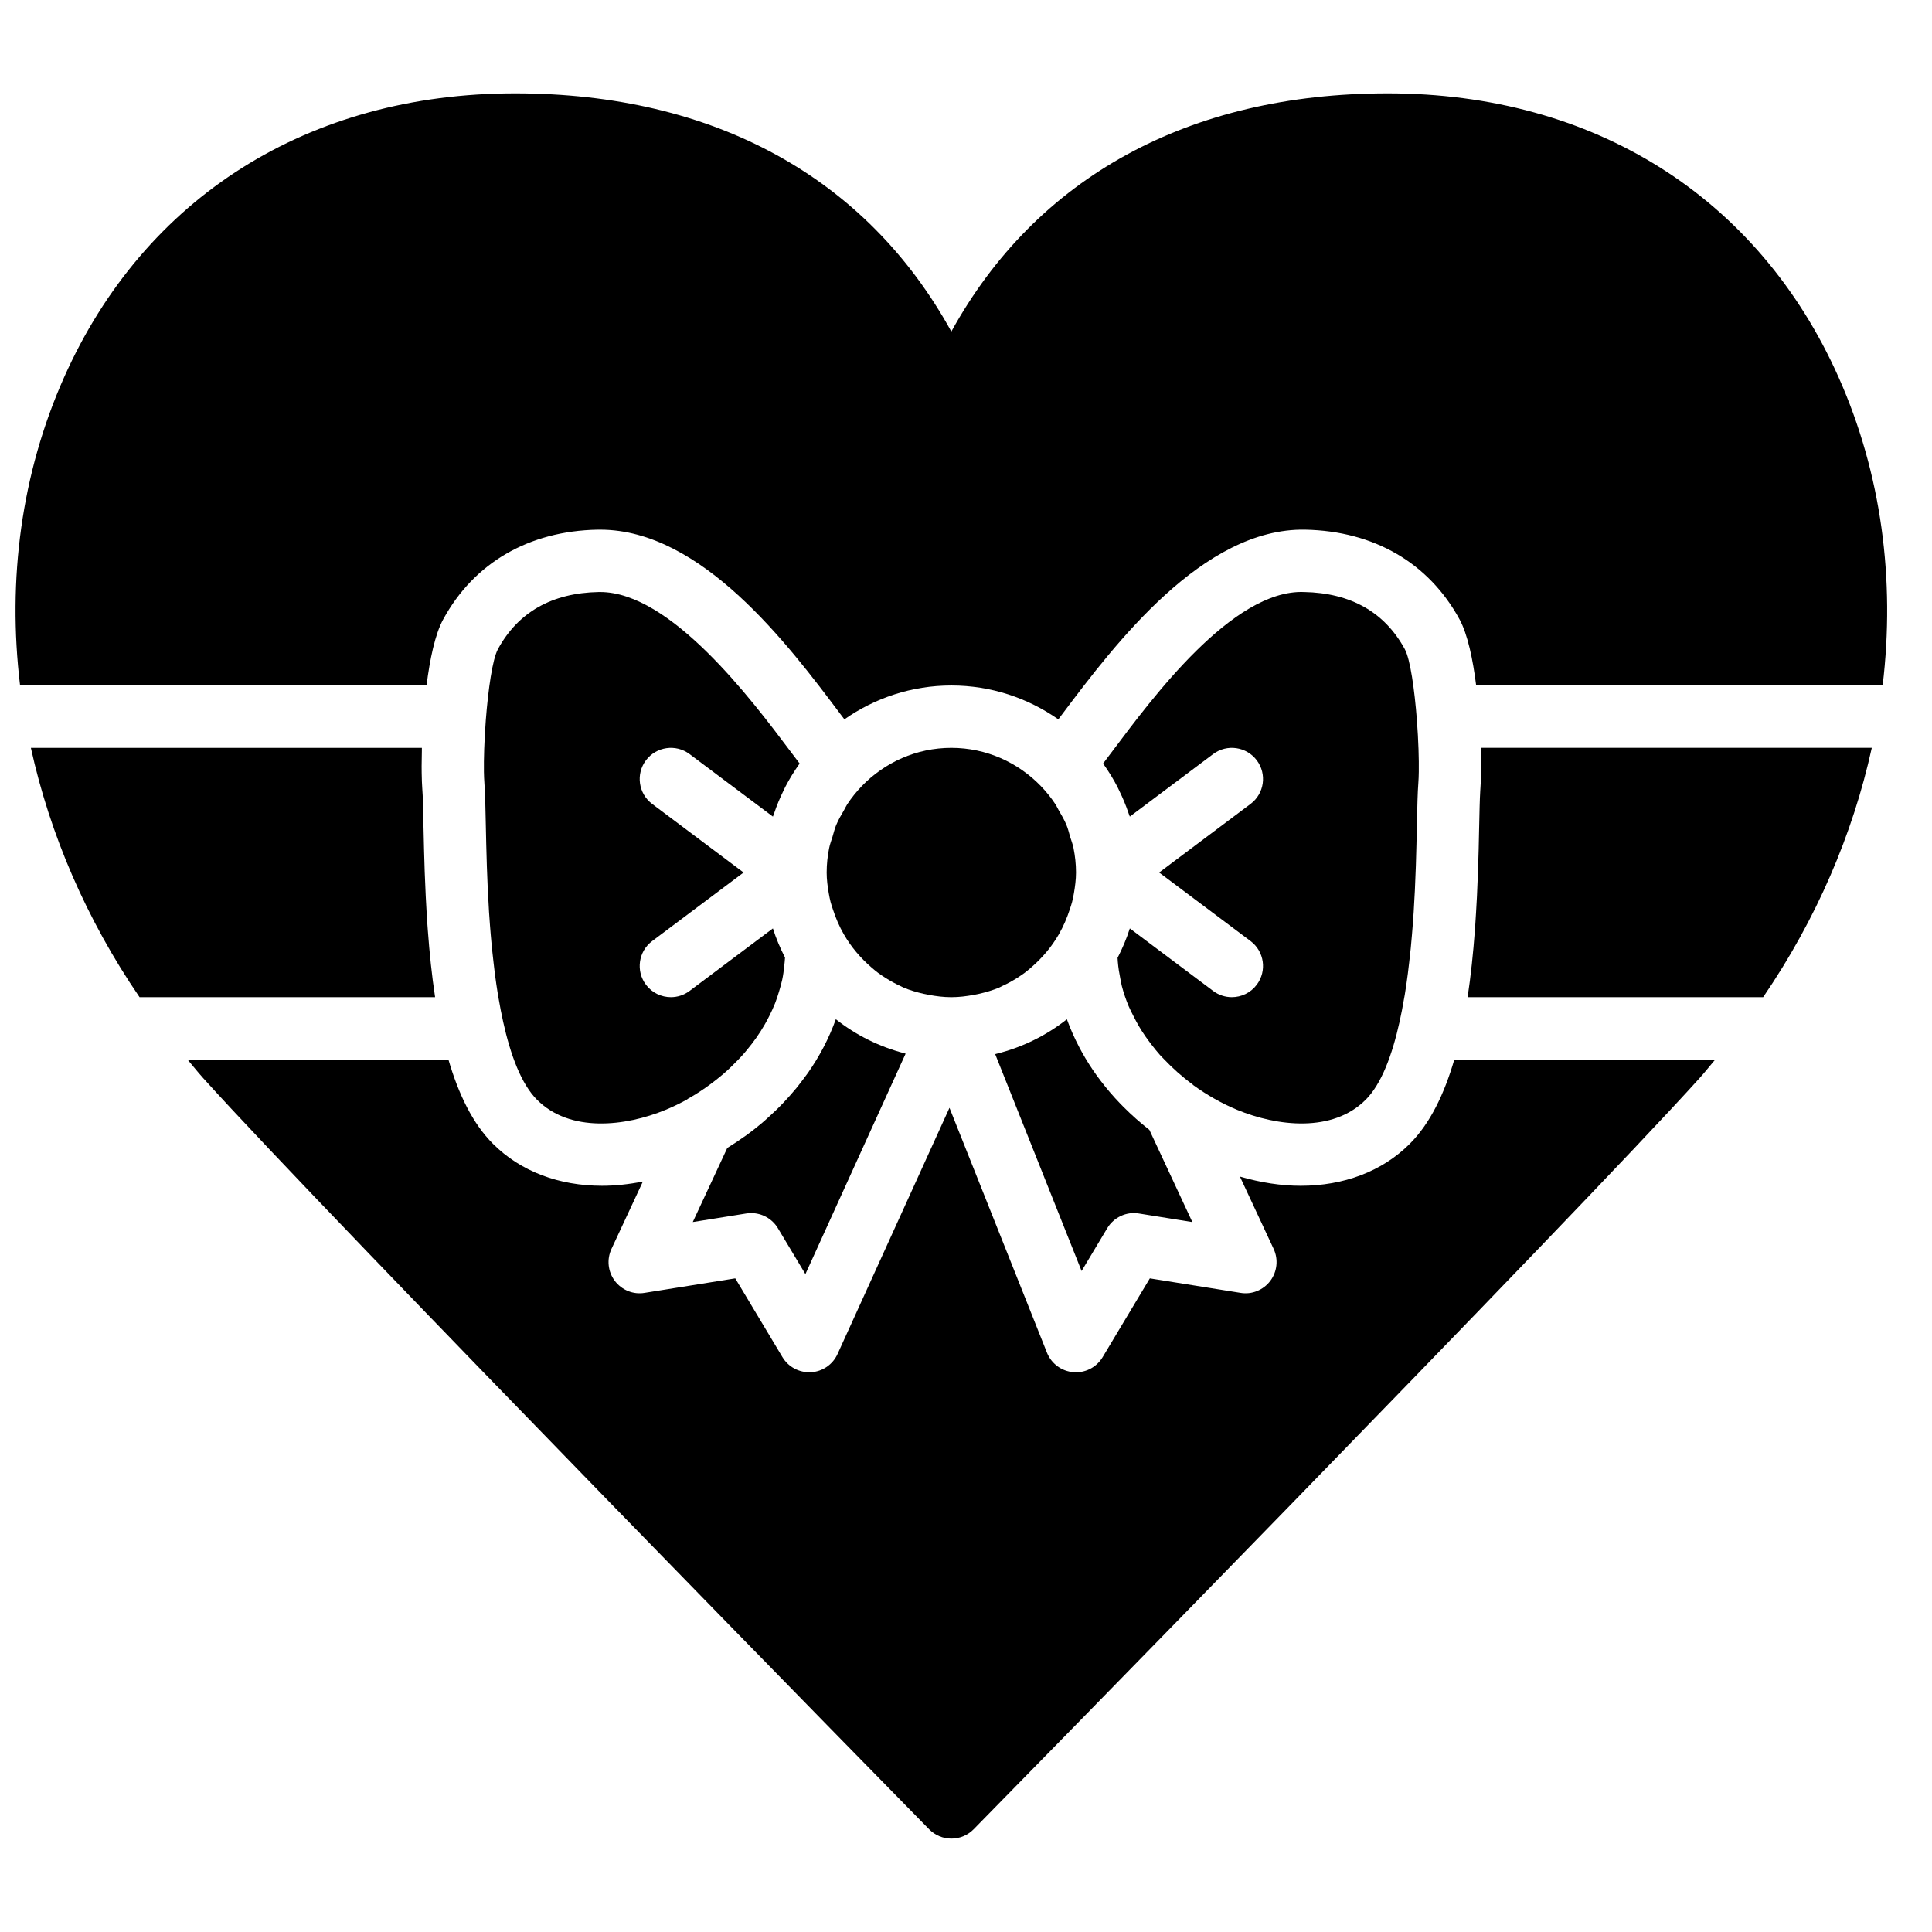 <?xml version="1.0" encoding="UTF-8"?>
<!-- Uploaded to: ICON Repo, www.svgrepo.com, Generator: ICON Repo Mixer Tools -->
<svg width="800px" height="800px" version="1.1" viewBox="144 144 512 512" xmlns="http://www.w3.org/2000/svg">
 <defs>
  <clipPath id="a">
   <path d="m148.09 168h496.91v167h-496.91z"/>
  </clipPath>
 </defs>
 <path d="m441.82 437.43c-0.32-0.32-0.645-0.645-0.957-0.973-1.809-1.875-3.519-3.867-5.113-5.957-0.336-0.438-0.66-0.875-0.98-1.312-1.504-2.07-2.883-4.234-4.129-6.5-0.207-0.371-0.406-0.742-0.605-1.121-1.23-2.348-2.32-4.766-3.238-7.285-0.016-0.059-0.047-0.109-0.074-0.164-5.418 4.277-11.75 7.422-18.648 9.141-0.113 0.023-0.223 0.066-0.34 0.098l22.895 57.477 6.789-11.332c1.734-2.898 5.09-4.477 8.387-3.914l14.18 2.273-11.391-24.434c-0.051-0.031-0.09-0.082-0.141-0.121-2.305-1.801-4.523-3.769-6.633-5.875" fill-rule="evenodd"/>
 <path d="m358.05 428.41c-0.23 0.34-0.492 0.66-0.734 0.992-0.734 0.996-1.484 1.988-2.262 2.945-0.539 0.652-1.098 1.289-1.66 1.934-0.539 0.613-1.082 1.207-1.637 1.793-0.676 0.719-1.371 1.43-2.09 2.121-0.527 0.512-1.074 1.008-1.609 1.496-0.719 0.66-1.43 1.328-2.188 1.965-1.273 1.074-2.586 2.098-3.914 3.082-0.266 0.191-0.555 0.371-0.82 0.562-1.395 1-2.816 1.93-4.254 2.824-0.039 0.023-0.09 0.066-0.141 0.09l-9.148 19.641 14.172-2.269c0.438-0.066 0.875-0.102 1.312-0.102 2.867 0 5.566 1.496 7.078 4.016l7.285 12.156 26.555-58.426c-0.109-0.031-0.215-0.074-0.324-0.105-6.715-1.742-12.875-4.84-18.168-9.02-1.844 5.144-4.379 9.926-7.453 14.305" fill-rule="evenodd"/>
 <g clip-path="url(#a)">
  <path d="m257.04 325.66c0.875-6.992 2.262-13.586 4.402-17.508 8.152-14.988 22.688-23.438 40.934-23.785h0.676c26.941 0 49.852 30.484 63.59 48.77 0.418 0.555 0.742 0.973 1.129 1.496 8.047-5.633 17.809-8.973 28.348-8.973 10.547 0 20.309 3.34 28.344 8.973 0.398-0.523 0.719-0.941 1.133-1.496 13.852-18.441 37.199-49.258 64.266-48.77 18.25 0.348 32.785 8.797 40.938 23.785 2.133 3.922 3.527 10.516 4.402 17.508h107.72c3.367-28.062-0.316-56.168-11.656-81.641-21.309-47.844-64.867-75.281-119.52-75.281-52.695 0-93.117 22.258-115.63 63.133-22.508-40.875-62.938-63.133-115.63-63.133-54.645 0-98.203 27.438-119.51 75.281-11.34 25.473-15.031 53.578-11.652 81.641z" fill-rule="evenodd"/>
 </g>
 <path d="m536.44 343.15c0.035 1.395 0.059 2.734 0.059 3.941 0 0.633-0.008 1.219-0.016 1.809-0.023 1.625-0.074 2.988-0.156 3.938v0.016c-0.016 0.25-0.035 0.57-0.051 0.844-0.133 2.238-0.199 5.426-0.281 9.375 0 0.215-0.008 0.422-0.016 0.625-0.031 1.652-0.066 3.445-0.117 5.32-0.008 0.109-0.008 0.199-0.008 0.297-0.09 3.617-0.23 7.598-0.43 11.812-0.008 0.223-0.016 0.438-0.031 0.66-0.066 1.355-0.148 2.734-0.23 4.129-0.059 1.016-0.125 2.031-0.191 3.039-0.039 0.539-0.074 1.074-0.113 1.609-0.449 6.062-1.066 12.004-1.926 17.691h78.32c14.125-20.664 23.762-43.176 28.793-66.07h-103.61c0.008 0.344 0 0.625 0.008 0.965" fill-rule="evenodd"/>
 <path d="m286.33 435.46c8.738 8.746 23.359 7.086 34.121 2.633 1.883-0.777 3.773-1.691 5.633-2.727 0.09-0.059 0.156-0.141 0.238-0.188 2.996-1.668 6.027-3.777 8.93-6.211 0.156-0.141 0.328-0.258 0.484-0.398 1.258-1.082 2.461-2.262 3.652-3.484 0.297-0.305 0.609-0.613 0.898-0.934 1.051-1.125 2.023-2.336 2.984-3.566 0.387-0.523 0.781-1.043 1.156-1.57 0.801-1.125 1.535-2.305 2.238-3.512 0.438-0.758 0.848-1.543 1.246-2.328 0.543-1.082 1.047-2.188 1.504-3.328 0.395-1.008 0.727-2.039 1.039-3.082 0.312-1.039 0.621-2.09 0.852-3.172 0.254-1.18 0.402-2.402 0.535-3.625 0.082-0.734 0.156-1.461 0.199-2.203-1.262-2.473-2.371-5.039-3.211-7.723l-22.086 16.566c-1.488 1.117-3.231 1.652-4.949 1.652-2.508 0-4.996-1.141-6.613-3.305-2.734-3.648-2-8.828 1.652-11.562l24.223-18.168-24.223-18.172c-3.652-2.734-4.387-7.914-1.652-11.562 2.734-3.633 7.91-4.394 11.562-1.652l22.086 16.566c0.023-0.082 0.062-0.156 0.09-0.238 0.066-0.215 0.164-0.43 0.238-0.645 0.688-2.055 1.52-4.039 2.461-5.961 0.164-0.332 0.305-0.672 0.48-1 1.082-2.082 2.305-4.082 3.648-5.981 0.059-0.082 0.102-0.164 0.16-0.246-0.777-1.016-1.605-2.109-2.473-3.273-10.305-13.719-31.688-42.172-50.395-42.172h-0.348c-12.406 0.234-21.398 5.336-26.742 15.156v0.008c-1.438 2.637-2.57 10.656-3.199 18.727-0.422 5.547-0.551 10.461-0.504 13.781 0.027 1.051 0.051 2.09 0.125 2.918v0.051c0.199 2.434 0.281 6.324 0.379 11.172 0.066 3.133 0.141 6.789 0.273 10.746 0.008 0.223 0.016 0.438 0.023 0.668 0.059 1.891 0.141 3.867 0.234 5.875 0.039 0.773 0.09 1.586 0.141 2.367 0.047 1.102 0.113 2.207 0.18 3.328 0.082 1.141 0.164 2.305 0.246 3.469 0.066 0.852 0.133 1.711 0.207 2.57 0.102 1.191 0.207 2.379 0.324 3.578 0.125 1.246 0.262 2.477 0.414 3.723 0.105 1 0.223 2 0.352 3 0.25 1.891 0.523 3.766 0.82 5.606 0.059 0.348 0.121 0.695 0.188 1.043 0.355 2.055 0.738 4.078 1.176 6.027v0.016c1.973 8.922 4.82 16.555 9 20.742" fill-rule="evenodd"/>
 <path d="m529.41 424.78c-2.668 9.168-6.426 16.965-11.82 22.355-7.332 7.336-17.539 11.109-28.891 11.109-5.184 0-10.609-0.844-16.105-2.438l8.938 19.172c1.289 2.773 0.941 6.027-0.891 8.473-1.844 2.43-4.867 3.684-7.894 3.172l-24.027-3.84-12.504 20.871c-1.496 2.508-4.195 4.019-7.086 4.019-0.215 0-0.438-0.008-0.66-0.031-3.133-0.25-5.848-2.254-7.016-5.172l-25.832-64.891-29.66 65.246c-1.27 2.801-3.981 4.66-7.055 4.832-3.094 0.141-5.969-1.371-7.547-4.004l-12.504-20.871-24.02 3.84c-3.023 0.512-6.055-0.742-7.902-3.172-1.836-2.445-2.18-5.699-0.883-8.473l8.324-17.859c-3.684 0.73-7.316 1.125-10.836 1.125-11.348 0-21.547-3.773-28.883-11.109-5.402-5.391-9.152-13.188-11.82-22.355h-69.145c1.379 1.633 2.691 3.301 4.137 4.906 32.477 36.082 190.85 197.52 192.41 199.1 1.555 1.578 3.676 2.469 5.891 2.469 2.211 0 4.336-0.891 5.887-2.469 1.562-1.586 159.93-163.02 192.41-199.1 1.445-1.605 2.758-3.273 4.137-4.906z" fill-rule="evenodd"/>
 <path d="m505.91 435.46c4.18-4.188 7.031-11.82 9.004-20.742v-0.016c0.438-1.949 0.816-3.973 1.172-6.027 0.066-0.348 0.133-0.695 0.191-1.043 0.305-1.84 0.57-3.715 0.816-5.606 0.133-1 0.25-2 0.355-3 0.148-1.246 0.289-2.477 0.414-3.723 0.113-1.199 0.223-2.387 0.32-3.578 0.074-0.859 0.141-1.719 0.207-2.57 0.082-1.164 0.164-2.328 0.25-3.469 0.062-1.156 0.129-2.301 0.188-3.434 0.043-0.742 0.09-1.504 0.125-2.223 0.098-2.031 0.18-4.004 0.238-5.914 0.008-0.23 0.016-0.445 0.027-0.668 0.129-3.957 0.203-7.613 0.27-10.746 0.102-4.848 0.191-8.738 0.383-11.172 0.074-0.836 0.098-1.895 0.121-2.969 0.051-3.32-0.082-8.234-0.504-13.781-0.625-8.07-1.758-16.09-3.195-18.727v-0.008c-5.344-9.82-14.336-14.922-26.742-15.156-18.973-0.699-40.379 28.379-50.746 42.172-0.867 1.164-1.691 2.258-2.469 3.273 0.059 0.082 0.098 0.164 0.156 0.246 1.348 1.898 2.57 3.898 3.652 5.981 0.172 0.328 0.312 0.668 0.477 1 0.941 1.922 1.777 3.906 2.461 5.961 0.078 0.215 0.176 0.43 0.242 0.645 0.023 0.082 0.066 0.156 0.09 0.238l22.086-16.566c3.668-2.742 8.828-1.98 11.562 1.652 2.734 3.648 2 8.828-1.652 11.562l-24.223 18.172 24.223 18.168c3.652 2.734 4.387 7.914 1.652 11.562-1.621 2.164-4.106 3.305-6.617 3.305-1.715 0-3.461-0.535-4.945-1.652l-22.086-16.566c-0.852 2.707-1.965 5.309-3.246 7.797 0.016 0.336 0.035 0.684 0.066 1.023 0.125 1.527 0.363 3.016 0.66 4.477 0.141 0.66 0.23 1.328 0.406 1.98 0.469 1.816 1.082 3.586 1.793 5.305 0.371 0.883 0.832 1.742 1.27 2.617 0.465 0.906 0.926 1.816 1.445 2.691 0.555 0.941 1.141 1.859 1.777 2.769 0.496 0.715 1.023 1.41 1.551 2.106 0.734 0.941 1.465 1.883 2.273 2.781 0.336 0.379 0.711 0.727 1.055 1.098 2.273 2.387 4.785 4.66 7.609 6.715 0.047 0.043 0.066 0.102 0.105 0.133 3.727 2.703 7.664 4.922 11.613 6.559 10.754 4.453 25.371 6.113 34.117-2.633" fill-rule="evenodd"/>
 <path d="m257.38 390.57c-0.043-0.539-0.082-1.074-0.117-1.602-0.066-1.016-0.133-2.031-0.195-3.051-0.086-1.395-0.168-2.766-0.227-4.129-0.016-0.215-0.023-0.438-0.031-0.66-0.207-4.211-0.34-8.184-0.43-11.801-0.008-0.102-0.008-0.199-0.008-0.297-0.051-1.883-0.09-3.676-0.125-5.32 0-0.215-0.008-0.422-0.016-0.637-0.082-4.434-0.148-7.984-0.332-10.215-0.074-0.961-0.121-2.32-0.148-3.949-0.008-0.594-0.016-1.18-0.016-1.816 0-1.207 0.023-2.535 0.059-3.934 0.008-0.336 0-0.625 0.008-0.973h-103.62c5.039 22.895 14.68 45.418 28.801 66.074h78.324c-0.859-5.691-1.48-11.629-1.926-17.691" fill-rule="evenodd"/>
 <path d="m364.11 383.03c0.164 0.672 0.406 1.305 0.613 1.957 0.734 2.246 1.66 4.461 2.906 6.625 0.008 0 0.008 0.008 0.008 0.008 1.949 3.387 4.434 6.269 7.242 8.699 0.605 0.512 1.184 1.031 1.816 1.492 0.664 0.496 1.348 0.941 2.035 1.379 1.238 0.777 2.508 1.488 3.848 2.098 0.289 0.125 0.562 0.301 0.852 0.422 1.715 0.719 3.523 1.25 5.375 1.668 0.453 0.109 0.926 0.199 1.387 0.281 1.926 0.355 3.891 0.605 5.922 0.605s3.992-0.25 5.922-0.605c0.465-0.082 0.934-0.172 1.398-0.281 1.84-0.418 3.648-0.949 5.367-1.668 0.297-0.121 0.57-0.297 0.867-0.438 1.328-0.594 2.594-1.305 3.824-2.07 0.691-0.449 1.379-0.895 2.047-1.391 0.629-0.461 1.207-0.98 1.793-1.477 2.816-2.43 5.301-5.32 7.262-8.707 0-0.008 0-0.016 0.008-0.016 1.246-2.164 2.172-4.379 2.906-6.625 0.207-0.652 0.445-1.285 0.609-1.957 0.199-0.758 0.34-1.527 0.48-2.297 0.305-1.797 0.555-3.625 0.555-5.508 0-2.223-0.242-4.387-0.66-6.484-0.199-1.023-0.59-1.988-0.895-2.981-0.305-1.031-0.543-2.106-0.957-3.09-0.57-1.379-1.328-2.684-2.09-3.981-0.297-0.504-0.527-1.062-0.852-1.551-1.129-1.711-2.426-3.328-3.883-4.84-6.012-6.211-14.395-10.109-23.703-10.109-9.309 0-17.691 3.898-23.703 10.109-1.453 1.512-2.75 3.129-3.883 4.84-0.32 0.488-0.551 1.047-0.848 1.551-0.762 1.297-1.52 2.602-2.09 3.981-0.414 0.984-0.652 2.059-0.969 3.09-0.297 0.992-0.684 1.957-0.883 2.981-0.422 2.098-0.66 4.262-0.66 6.484 0 1.883 0.246 3.711 0.555 5.508 0.141 0.77 0.277 1.539 0.477 2.297" fill-rule="evenodd"/>
</svg>